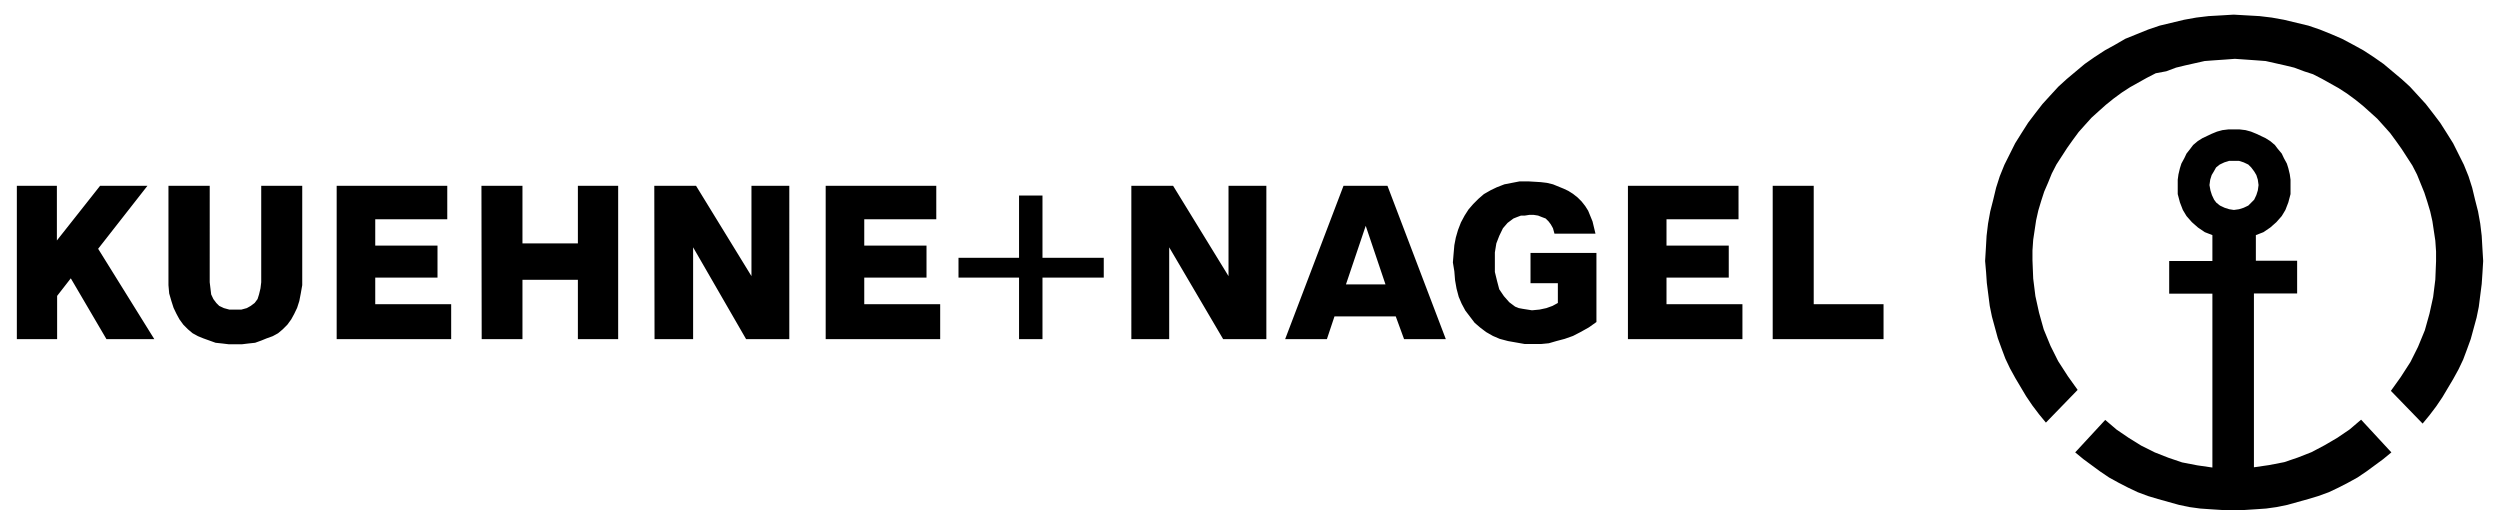 <?xml version="1.0" encoding="UTF-8"?>
<!-- Generator: Adobe Illustrator 24.0.3, SVG Export Plug-In . SVG Version: 6.00 Build 0)  -->
<svg xmlns:svg="http://www.w3.org/2000/svg" xmlns="http://www.w3.org/2000/svg" xmlns:xlink="http://www.w3.org/1999/xlink" version="1.1" id="svg1706" x="0px" y="0px" viewBox="0 0 1024 215" style="enable-background:new 0 0 1024 215;" xml:space="preserve">
<path id="path1484" d="M905,75.8L905,75.8l0.3-2.2l0.6-1.9l0.9-1.5l0.9-1.6l1.5-1.2l1.9-0.9l1.9-0.6h1.9l0,0h2.2l1.9,0.6l1.9,0.9  l1.2,1.2l1.2,1.6l0.9,1.5l0.6,1.9l0.3,2.2l0,0l-0.3,2.2l-0.6,1.9l-0.9,1.9l-1.2,1.2l-1.2,1.2l-1.9,0.9l-1.9,0.6L915,86l0,0l-1.9-0.3  l-1.9-0.6l-1.9-0.9l-1.5-1.2l-0.9-1.2l-0.9-1.9l-0.6-1.9L905,75.8z M850,185.3L850,185.3l3.4,2.8l3.4,2.5l3.4,2.5l3.7,2.5l4,2.2  l3.7,1.9l4,1.9l4.3,1.6l4,1.2l4.3,1.2l4.3,1.2l4.3,0.9l4.4,0.6l4.3,0.3l4.7,0.3h4.3l0,0h4.7l4.7-0.3l4.3-0.3l4.3-0.6l4.4-0.9  l4.3-1.2l4.3-1.2l4-1.2l4.4-1.6l4-1.9l3.7-1.9l4-2.2l3.7-2.5l3.4-2.5l3.4-2.5l3.4-2.8l-12.4-13.4l0,0l-4.7,4l-5,3.4l-5.3,3.1  l-5.3,2.8l-5.6,2.2l-5.6,1.9l-6.2,1.2l-6.2,0.9v-71.2h17.7v-13.4H924V96.3l0,0l3.1-1.2l2.8-1.9l2.5-2.2l2.2-2.5l1.5-2.5l1.2-3.1  l0.9-3.4v-3.4l0,0v-2.5l-0.3-2.2l-0.6-2.5l-0.6-1.9l-1.2-2.2l-0.9-1.9l-1.6-1.9l-1.2-1.6l-1.9-1.6l-1.9-1.2l-1.9-0.9l-1.9-0.9  l-2.2-0.9l-2.2-0.6l-2.5-0.3H915l0,0h-2.2l-2.5,0.3l-2.2,0.6l-2.2,0.9l-1.9,0.9l-1.9,0.9l-1.9,1.2l-1.9,1.6l-1.2,1.6l-1.5,1.9  l-0.9,1.9l-1.2,2.2l-0.6,1.9l-0.6,2.5l-0.3,2.2v2.5l0,0v3.4l0.9,3.4l1.2,3.1l1.5,2.5l2.2,2.5l2.5,2.2l2.8,1.9l3.1,1.2v10.6h-17.7  v13.4h17.7v71.2l0,0l-6.2-0.9l-6.2-1.2l-5.6-1.9l-5.6-2.2l-5.6-2.8l-5-3.1l-5-3.4l-4.7-4L850,185.3z M813.1,106.9L813.1,106.9l0.3-5  l0.3-5.3l0.6-5l0.9-5l1.2-4.7l1.2-5l1.5-4.7l1.9-4.7l2.2-4.4l2.2-4.4l2.5-4l2.8-4.4l2.8-3.7l3.1-4l3.1-3.4l3.4-3.7l3.4-3.1l3.7-3.1  l3.7-3.1l4-2.8l4.3-2.8l4-2.2l4.3-2.5l4.7-1.9l4.7-1.9l4.7-1.6l5-1.2l5-1.2l5-0.9l5-0.6l5.3-0.3l5-0.3l0,0l5.3,0.3l5.3,0.3l5,0.6  l5,0.9l5,1.2l5,1.2l4.7,1.6l4.7,1.9l4.4,1.9l4.7,2.5l4,2.2l4.3,2.8l4,2.8l3.7,3.1l3.7,3.1l3.4,3.1l3.4,3.7l3.1,3.4l3.1,4l2.8,3.7  l2.8,4.4l2.5,4l2.2,4.4l2.2,4.4l1.9,4.7l1.5,4.7l1.2,5l1.2,4.7l0.9,5l0.6,5l0.3,5.3l0.3,5l0,0l-0.3,5l-0.3,4.4l-0.6,4.7l-0.6,4.7  l-0.9,4.4l-1.2,4.4l-1.2,4.4l-1.6,4.4l-1.5,4l-1.9,4l-2.2,4l-2.2,3.7l-2.2,3.7l-2.5,3.7l-2.8,3.7l-2.8,3.4l-13-13.4l0,0l4-5.6l4-6.2  l3.1-6.2l2.8-6.8l1.9-6.8l1.5-6.8l0.9-7.2l0.3-7.5l0,0v-4l-0.3-4.4l-0.6-4l-0.6-4l-0.9-4l-1.2-4l-1.2-3.7l-1.5-3.7l-1.5-3.7  l-1.9-3.7l-2.2-3.4l-2.2-3.4l-2.2-3.1l-2.5-3.4l-2.5-2.8l-2.8-3.1l-3.1-2.8l-2.8-2.5l-3.1-2.5l-3.4-2.5l-3.4-2.2l-3.4-1.9l-3.4-1.9  l-3.7-1.9l-3.7-1.2l-4-1.5l-3.7-0.9l-4-0.9l-4-0.9l-4-0.3l-4.3-0.3l-4.3-0.3l0,0l-4,0.3l-4.4,0.3l-4,0.3l-4,0.9l-4,0.9l-3.7,0.9  l-4,1.5L883,30l-3.7,1.9l-3.4,1.9l-3.4,1.9l-3.4,2.2l-3.4,2.5l-3.1,2.5l-2.8,2.5l-3.1,2.8l-2.8,3.1l-2.5,2.8l-2.5,3.4l-2.2,3.1  l-2.2,3.4l-2.2,3.4l-1.9,3.7l-1.5,3.7l-1.6,3.7l-1.2,3.7l-1.2,4l-0.9,4l-0.6,4l-0.6,4l-0.3,4.4v4l0,0l0.3,7.5l0.9,7.2l1.5,6.8  l1.9,6.8l2.8,6.8l3.1,6.2l4,6.2l4,5.6l-13,13.4l0,0l-2.8-3.4l-2.8-3.7l-2.5-3.7l-2.2-3.7l-2.2-3.7l-2.2-4l-1.9-4l-1.5-4l-1.6-4.4  l-1.2-4.4l-1.2-4.4l-0.9-4.4l-0.6-4.7l-0.6-4.7l-0.3-4.4L813.1,106.9z M726.1,138.9V76.1h16.8v48.5h28.6v14.3H726.1z M666.8,138.9  h46.9v-14.3h-31.1v-10.9h25.5v-13.1h-25.5V89.8h29.5V76.1h-45.3L666.8,138.9z M595.1,107.5L595.1,107.5l0.3-3.7l0.3-3.4l0.6-3.1  l0.9-3.1l1.2-3.1l1.5-2.8l1.6-2.5l1.9-2.2l2.2-2.2l2.2-1.9l2.8-1.6l2.5-1.2l3.1-1.2l3.1-0.6l3.1-0.6h3.7l0,0l5,0.3l2.5,0.3l2.5,0.6  l2.2,0.9l2.2,0.9l1.9,0.9l1.9,1.2l1.9,1.5l1.6,1.6l1.5,1.9l1.2,1.9l0.9,2.2l0.9,2.2l0.6,2.5l0.6,2.5h-16.8l0,0l-0.6-2.2l-0.9-1.6  l-0.9-1.2l-1.2-1.2l-1.6-0.6l-1.5-0.6l-1.9-0.3h-1.6l0,0l-1.9,0.3H623l-1.6,0.6l-1.5,0.6l-1.2,0.9l-1.2,0.9l-1.9,2.2l-1.5,3.1  l-1.2,3.1l-0.6,3.7v4l0,0v4l0.9,3.7l0.9,3.4l1.9,2.8l2.2,2.5l1.2,0.9l1.2,0.9l1.5,0.6l1.6,0.3l1.9,0.3l1.9,0.3l0,0l3.1-0.3l2.8-0.6  l2.5-0.9l2.2-1.2v-8.1h-11.2v-12.4h27v28.3l0,0l-3.1,2.2l-3.4,1.9l-3.1,1.6l-3.4,1.2l-3.4,0.9l-3.1,0.9l-3.1,0.3h-2.8l0,0h-4  l-3.4-0.6l-3.4-0.6l-3.4-0.9l-2.8-1.2l-2.8-1.6l-2.5-1.9l-2.2-1.9l-1.9-2.5l-1.9-2.5l-1.5-2.8l-1.2-2.8l-0.9-3.4l-0.6-3.4l-0.3-3.7  L595.1,107.5z M551.3,116.5l8.1-24l8.1,24H551.3z M526.4,138.9h17.1l3.1-9.3h25.1l3.4,9.3h17.1l-23.9-62.8h-18L526.4,138.9z   M463.4,138.9h15.5v-37.6l22.1,37.6h17.7V76.1h-15.5v37l-22.7-37h-17.1L463.4,138.9z M392.6,113.7v-8.1h24.8V80.1h9.6v25.5h25.1v8.1  h-25.1v25.2h-9.6v-25.2L392.6,113.7z M338.2,138.9h46.9v-14.3h-31.1v-10.9h25.5v-13.1h-25.5V89.8h29.5V76.1h-45.3V138.9z   M268.1,138.9h15.8v-37.6l21.7,37.6h17.7V76.1h-15.5v37l-22.7-37h-17.1L268.1,138.9z M197.3,138.9H214v-24.3h22.7v24.3h16.5V76.1  h-16.5v23.6H214V76.1h-16.8L197.3,138.9z M137.9,138.9h46.9v-14.3h-31.1v-10.9h25.5v-13.1h-25.5V89.8h29.5V76.1h-45.3L137.9,138.9z   M69,113.1L69,113.1v3.7l0.3,3.4l0.9,3.1l0.9,2.8l1.2,2.5l1.2,2.2l1.6,2.2l1.9,1.9l1.9,1.6l2.2,1.2l2.2,0.9l2.5,0.9l2.5,0.9l2.8,0.3  l2.5,0.3h2.8l0,0h2.8l2.5-0.3l2.8-0.3l2.5-0.9l2.2-0.9l2.5-0.9l2.2-1.2l1.9-1.6l1.9-1.9l1.6-2.2l1.2-2.2l1.2-2.5l0.9-2.8l0.6-3.1  l0.6-3.4v-3.7v-37h-16.8v39.5l0,0l-0.3,2.5l-0.6,2.5l-0.6,1.9l-1.2,1.6l-1.6,1.2l-1.6,0.9l-2.2,0.6h-2.5l0,0h-2.5l-2.2-0.6l-1.9-0.9  l-1.2-1.2l-1.2-1.6l-0.9-1.9l-0.3-2.5l-0.3-2.5V76.1H69L69,113.1z M6.9,138.9h16.5v-17.7l5.6-7.2l14.6,24.9h19.6l-23-37l20.2-25.8  H41L23.3,98.5V76.1H6.9V138.9z"></path>
</svg>
